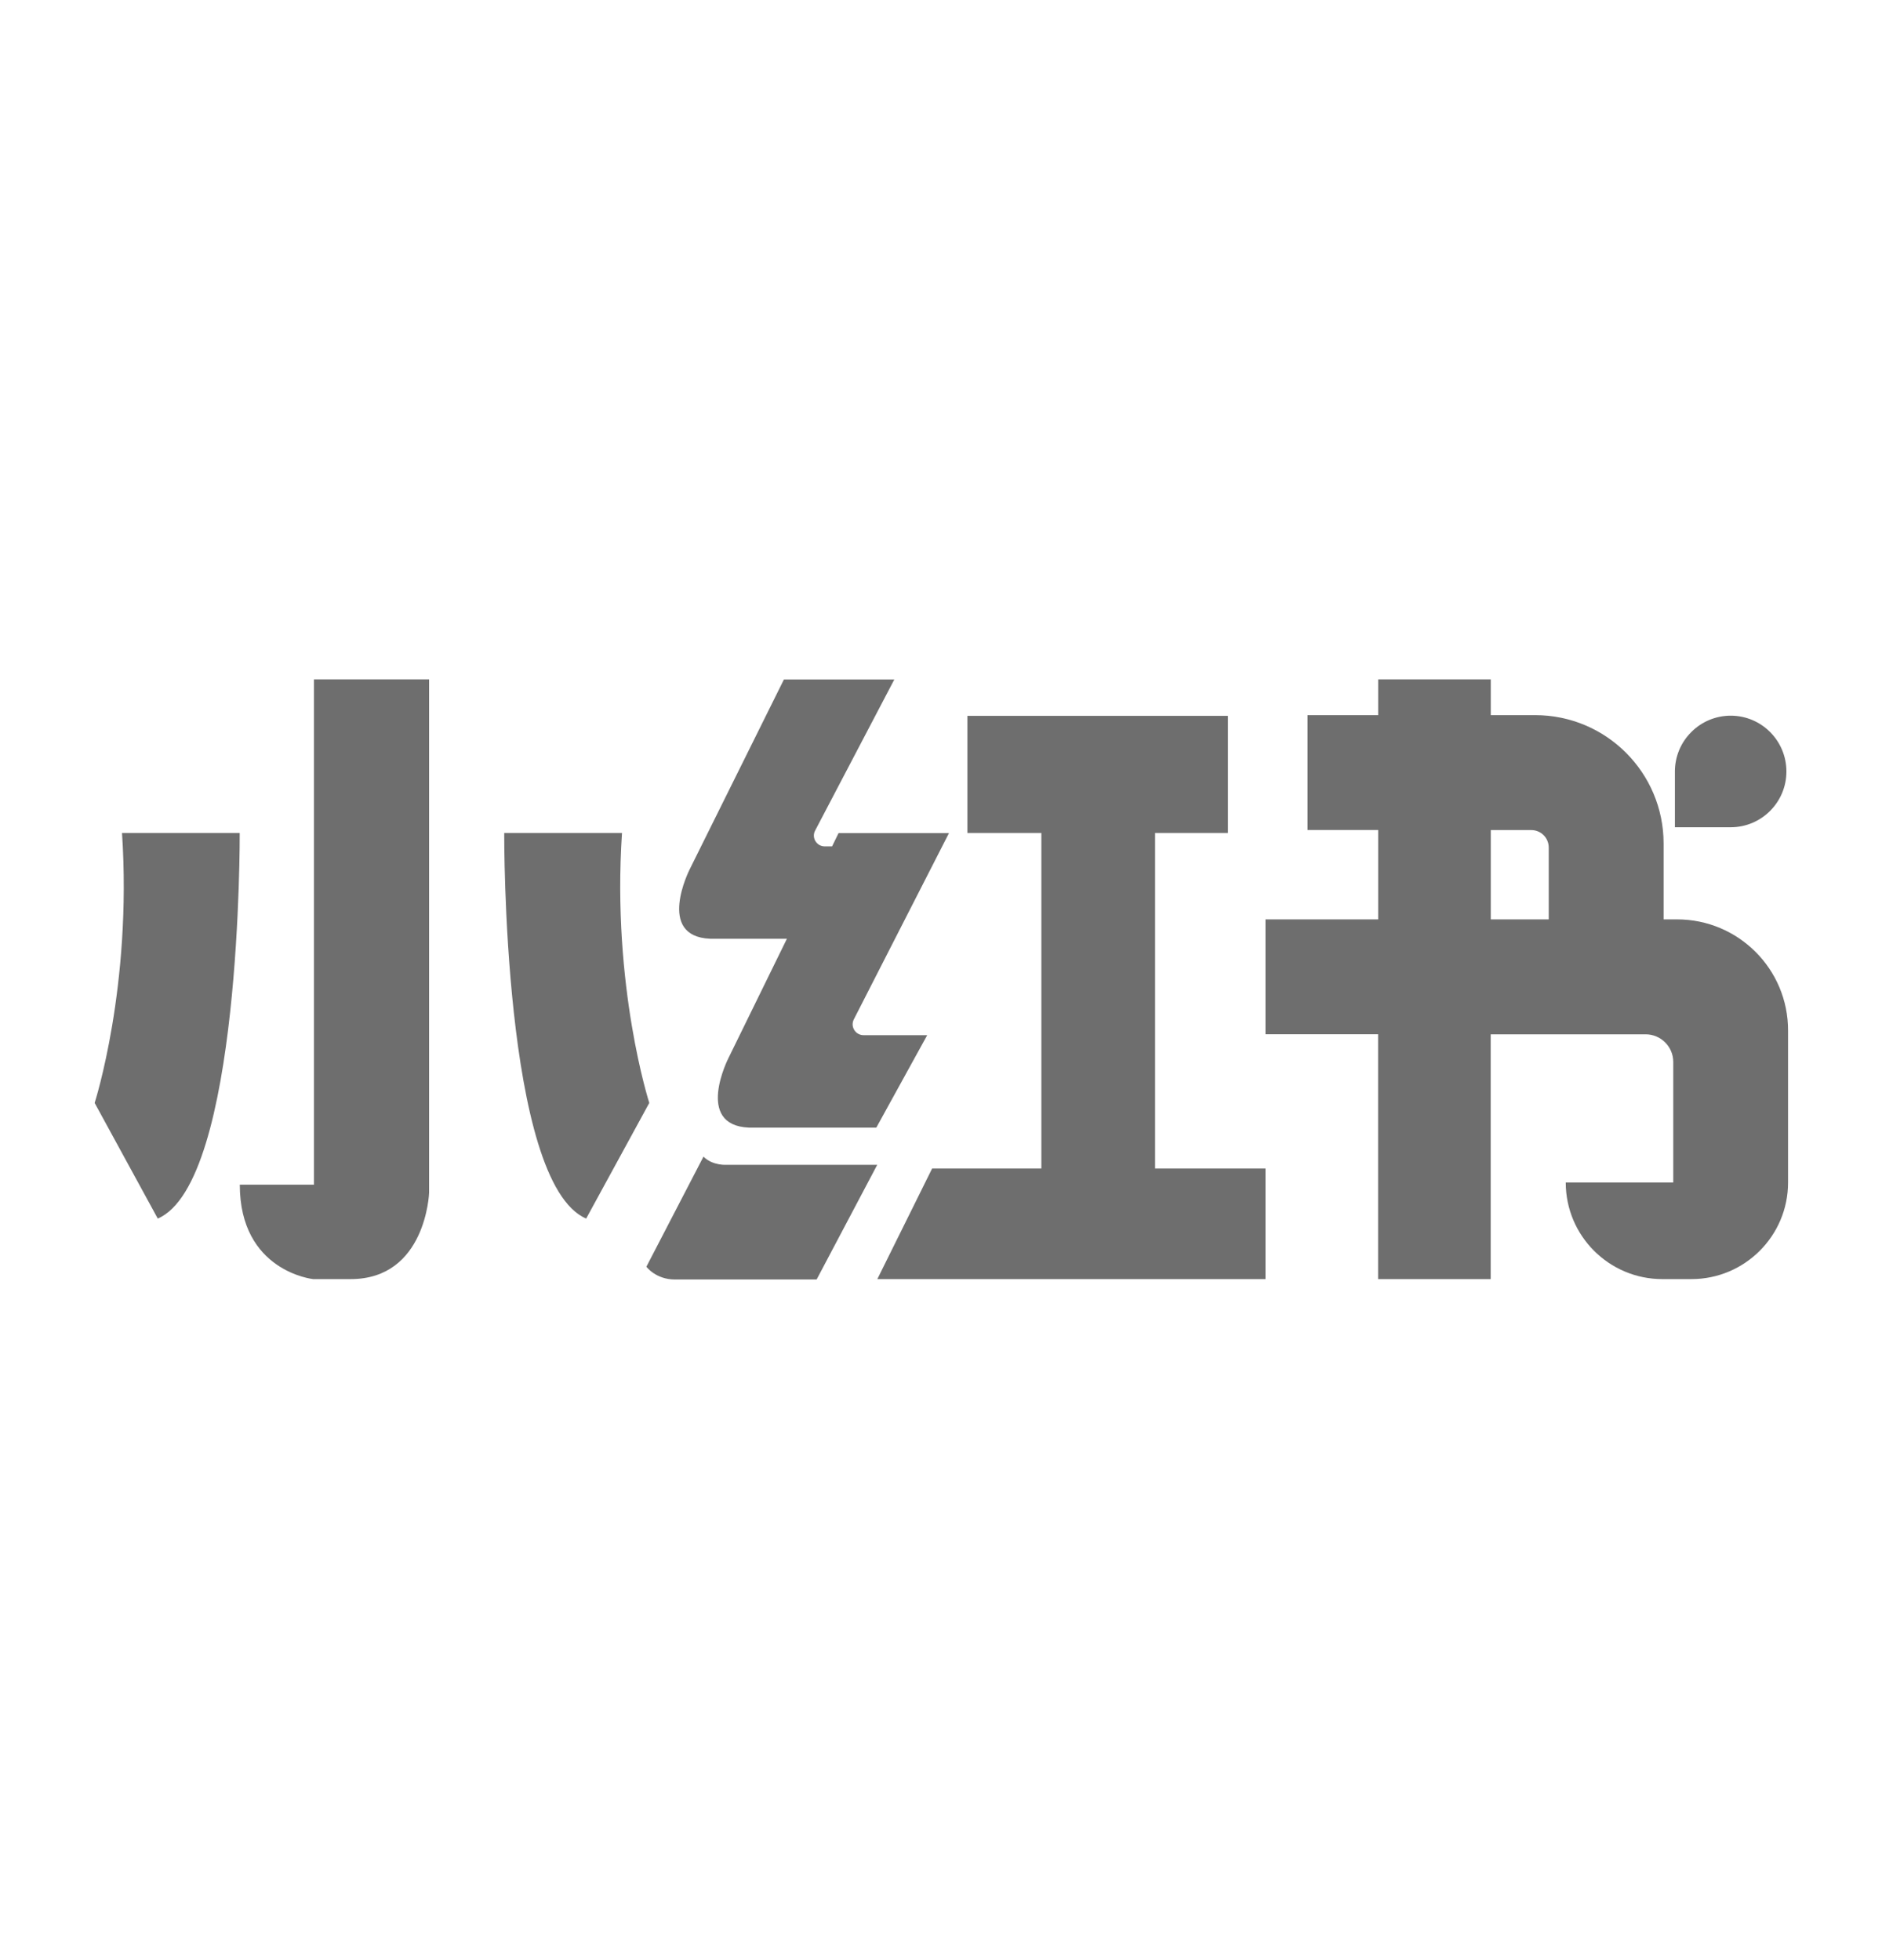 <svg width="24" height="25" viewBox="0 0 24 25" fill="none" xmlns="http://www.w3.org/2000/svg">
<path d="M3.057 10.624H1.556C1.686 12.582 1.207 14.067 1.207 14.067L2.012 15.542C3.079 15.085 3.057 10.624 3.057 10.624ZM7.932 10.624H6.43C6.43 10.624 6.408 15.085 7.475 15.542L8.28 14.067C8.28 14.067 7.801 12.582 7.932 10.624ZM4.004 15.11H3.058C3.058 16.216 3.993 16.314 3.993 16.314H4.472C5.433 16.314 5.472 15.214 5.472 15.214V8.665H4.004V15.11ZM9.056 11.973H10.035L9.289 13.496C9.289 13.496 8.853 14.352 9.55 14.382H11.175L11.824 13.203H11.012C10.988 13.203 10.965 13.197 10.944 13.185C10.924 13.174 10.906 13.157 10.894 13.137C10.882 13.117 10.874 13.094 10.873 13.07C10.873 13.046 10.877 13.023 10.888 13.002L12.102 10.625H10.694L10.611 10.795H10.517C10.494 10.795 10.47 10.789 10.45 10.778C10.429 10.766 10.412 10.749 10.399 10.729C10.387 10.709 10.38 10.686 10.379 10.663C10.378 10.639 10.383 10.616 10.394 10.595L11.405 8.666H9.997L8.795 11.088C8.795 11.088 8.36 11.944 9.056 11.973ZM9.27 14.856C9.27 14.856 9.091 14.872 8.971 14.752L8.243 16.156C8.243 16.156 8.362 16.319 8.607 16.319H10.414L11.187 14.856H9.27Z" fill="#6E6E6E"/>
<path d="M14.73 10.624H15.659V9.13H12.337V10.624H13.28V14.903H11.887L11.188 16.314H16.138V14.903H14.73V10.624ZM21.386 11.726H21.215V10.759C21.215 9.854 20.482 9.121 19.576 9.121H19.011V8.665H17.575V9.121H16.674V10.586H17.575V11.726H16.138V13.191H17.574V16.314H19.01V13.192H20.986C21.18 13.192 21.338 13.35 21.338 13.544V15.082H19.967C19.967 15.762 20.519 16.314 21.199 16.314H21.57C22.25 16.314 22.802 15.762 22.802 15.082V13.145C22.804 12.361 22.169 11.726 21.386 11.726ZM19.011 10.587H19.527C19.651 10.587 19.75 10.686 19.75 10.81V11.726H19.011V10.587Z" fill="#6E6E6E"/>
<path d="M22.781 9.84C22.781 9.447 22.463 9.128 22.071 9.128C21.882 9.128 21.701 9.203 21.568 9.337C21.434 9.47 21.359 9.651 21.359 9.84V10.551H22.071C22.463 10.551 22.781 10.232 22.781 9.84Z" fill="#6E6E6E"/>
</svg>
